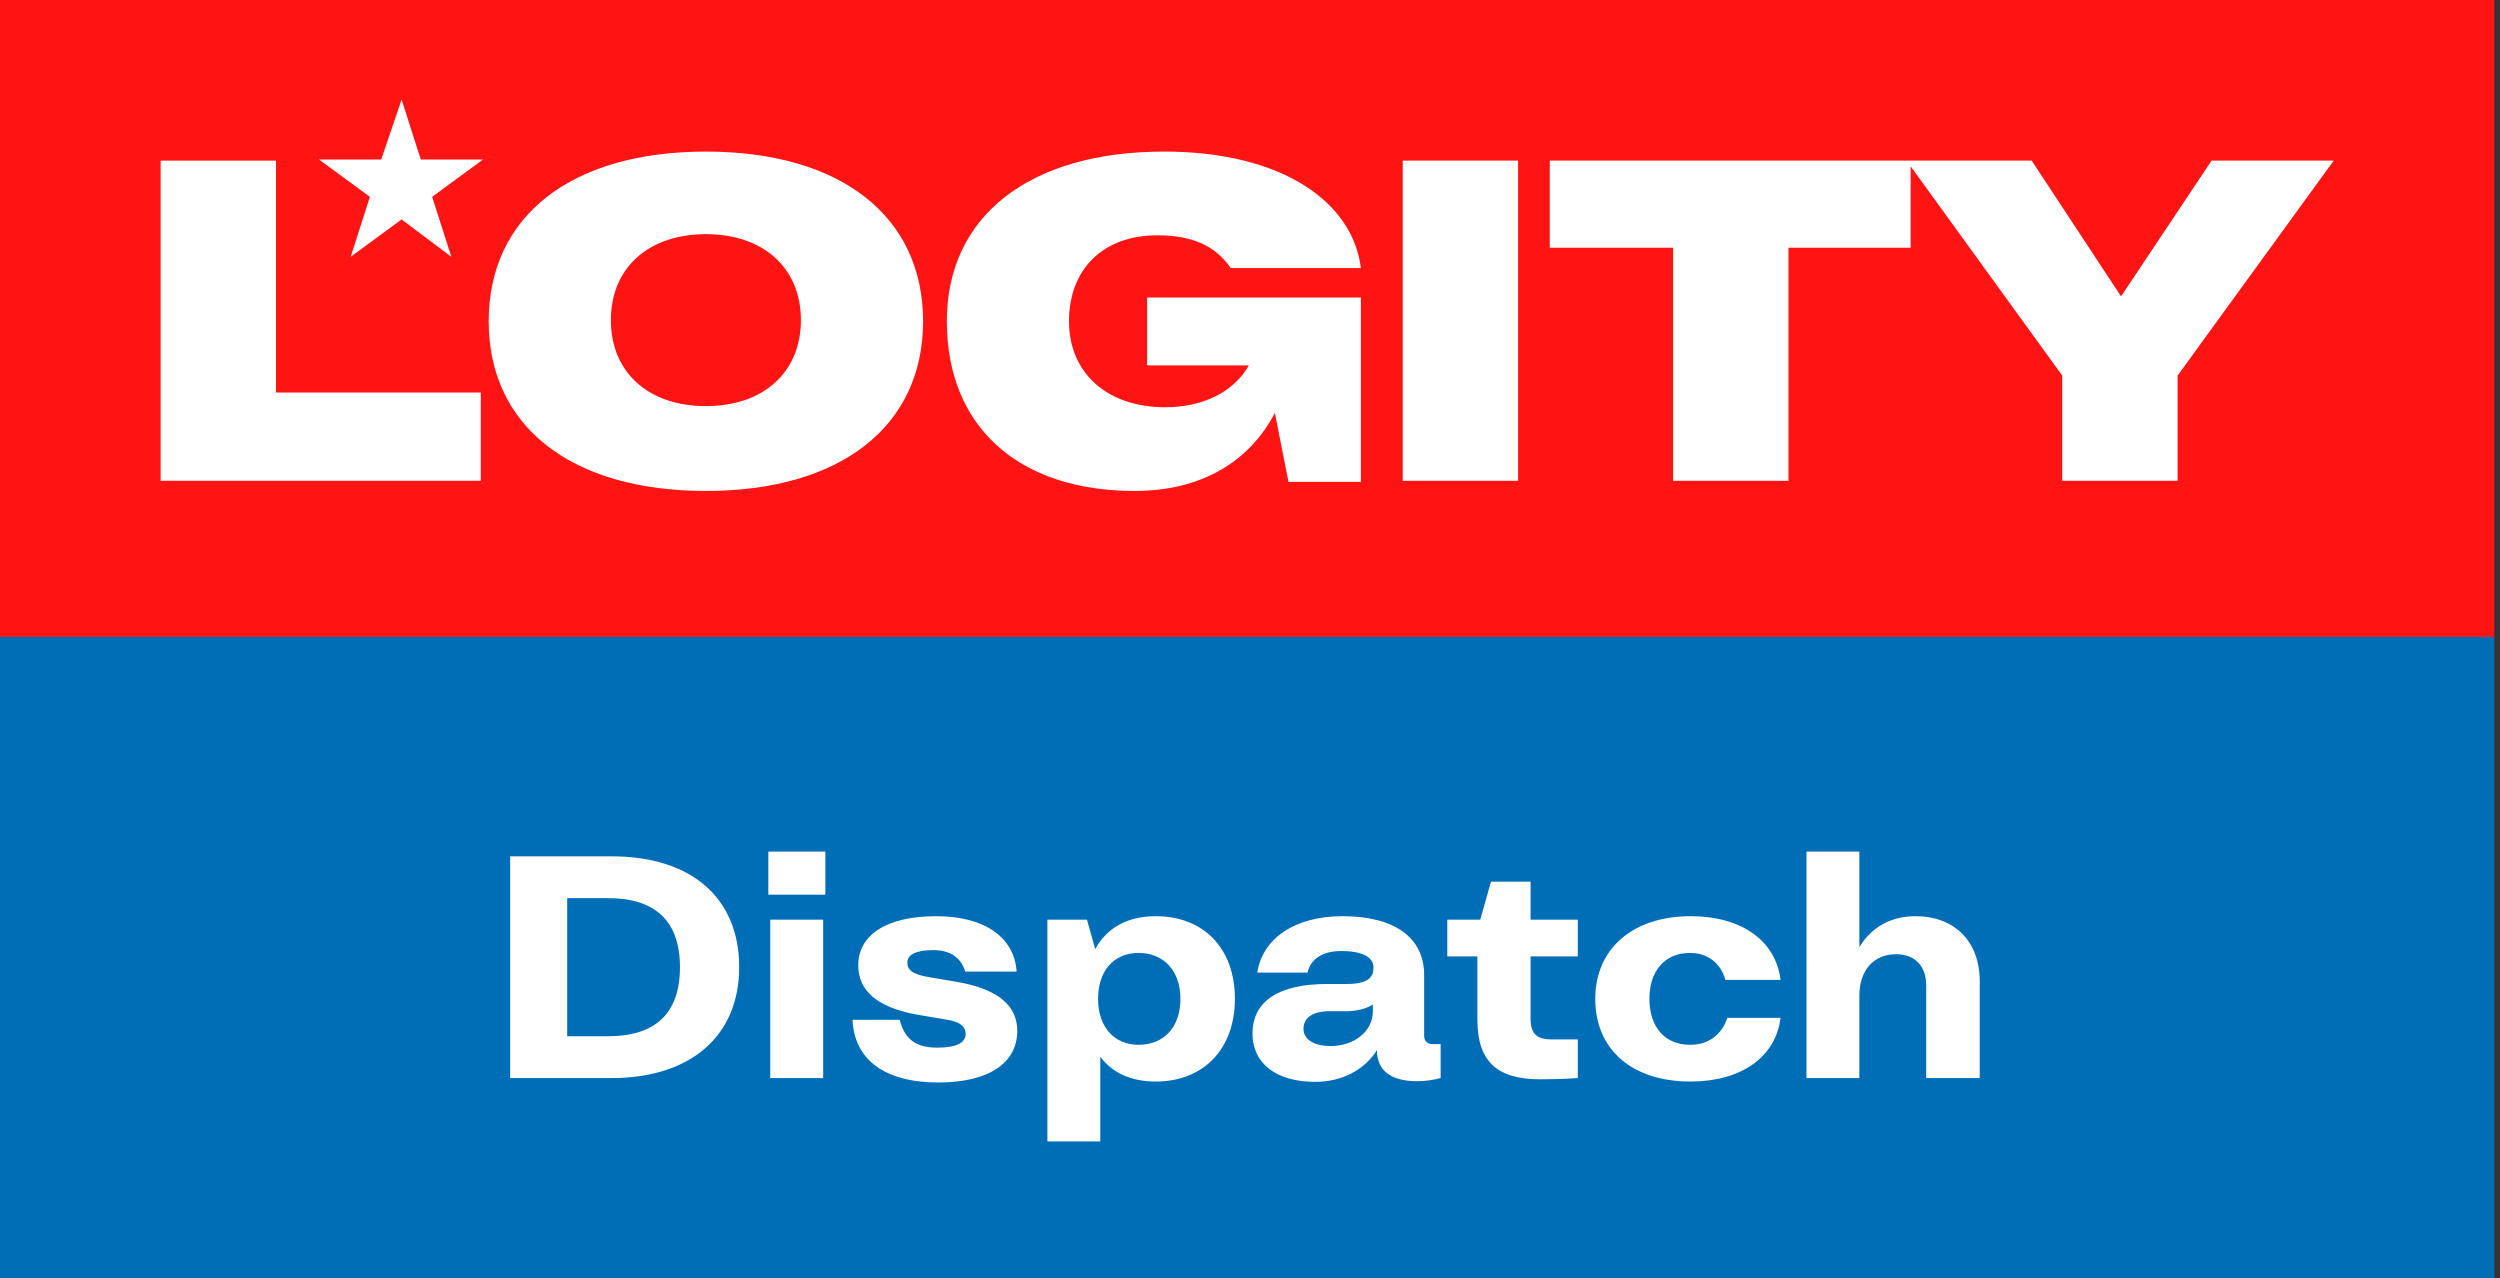 <svg xmlns:xlink="http://www.w3.org/1999/xlink" xmlns="http://www.w3.org/2000/svg" fill="none" viewBox="0 0 221 113" id="logo" width="221" height="113"><rect x="0" y="0" width="221" height="113" fill="#333333" stroke="none"/><path d="M56.6 0H0v56.7h220.5V0H56.6z" fill="#FF1414"></path><path d="M24.4 14.2H14.2v28.3h28.3v-7.8H24.4V14.2z" fill="#FFFFFF"></path><path d="M31 22.7l4.5-3.3 4.4 3.3-1.7-5.3 4.5-3.3h-5.5l-1.7-5.3-1.8 5.3h-5.5l4.5 3.3-1.7 5.3zM62.4 13.4c-11.9 0-19.2 5.7-19.2 15s7.3 15 19.2 15c11.9 0 19.2-5.7 19.2-15s-7.3-15-19.2-15zm0 22.5c-5.1 0-8.4-3-8.4-7.6s3.3-7.6 8.4-7.6c5.1 0 8.4 3 8.4 7.6s-3.3 7.6-8.4 7.6zM102.3 20.8c3.2 0 5.2 1 6.5 2.9h11.5c-.7-5.8-6.9-10.3-17.4-10.3-11.9 0-19.2 5.7-19.2 15s6.3 15 16.6 15c5.8 0 10.1-2.5 12.4-6.9l1.2 6.1h6.4V26.3h-18.9v6h9c-1.3 2.3-4 3.7-7.4 3.7-5.1 0-8.5-3-8.5-7.6s3-7.6 7.8-7.6zM134.2 14.2H124v28.3h10.2V14.2zM195.5 14.2l-8 12-7.9-12H137v7.7h10.9v20.6h10.2V21.9h10.8v-7.2l13.4 18.5v9.3h10.2v-9.3l13.8-19h-10.8z" fill="#FFFFFF"></path><path d="M220.5 56.3H0V113h220.5V56.3z" fill="#006DB7"></path><path d="M54.06 75.7H45.1v19.6h8.96c7 0 11.284-3.724 11.284-9.8 0-6.132-4.228-9.8-11.284-9.8zm-.308 15.904H50.14V79.396h3.612c4.144 0 6.356 1.988 6.356 6.104s-2.212 6.104-6.356 6.104zM67.921 79.088h5.04V75.28h-5.04v3.808zM68.09 95.3h4.677v-14h-4.677v14zM82.954 95.692c4.508 0 6.972-1.764 6.972-4.564 0-2.184-1.624-3.668-5.236-4.312l-2.464-.42c-1.652-.252-2.016-.7-2.016-1.316 0-.672.756-1.092 2.268-1.092 1.456 0 2.436.588 2.856 1.904h4.536c-.196-2.996-2.772-4.9-7.112-4.9-4.48 0-6.888 1.708-6.888 4.34 0 2.212 1.624 3.724 5.236 4.368l2.492.42c1.316.196 1.764.644 1.764 1.288 0 .784-.84 1.204-2.52 1.204-1.876 0-2.884-.756-3.304-2.464h-4.172c.14 3.444 2.744 5.544 7.588 5.544zM102.166 80.992c-2.548 0-4.34 1.064-5.349 2.912L96.09 81.3h-3.5v19.6h4.675v-7.476c1.064 1.4 2.689 2.184 4.901 2.184 4.228 0 7-2.884 7-7.308 0-4.452-2.744-7.308-7-7.308zm-1.512 11.368c-2.156 0-3.584-1.568-3.584-4.06 0-2.492 1.4-4.06 3.584-4.06 2.212 0 3.696 1.568 3.696 4.06 0 2.492-1.456 4.06-3.696 4.06zM126.68 92.304c-.504 0-.784-.28-.784-.728V86.2c0-3.304-2.604-5.208-7.196-5.208-4.256 0-7.084 1.96-7.56 4.984h4.452c.252-1.176 1.288-1.904 2.968-1.904 2.072 0 2.856.644 2.856 1.456 0 .868-.448 1.456-2.436 1.456h-1.624c-4.368 0-6.636 1.54-6.636 4.396 0 2.604 2.072 4.256 5.544 4.256 2.408 0 4.34-1.064 5.46-2.8v.028c0 1.764 1.232 2.716 3.528 2.716.728 0 1.512-.112 2.1-.28v-2.996h-.672zm-9.072.168c-1.344 0-2.38-.532-2.38-1.512s.784-1.568 2.324-1.568h1.428c.98 0 1.792-.224 2.38-.588v.588c0 1.792-1.652 3.08-3.752 3.08zM139.477 84.548V81.3h-4.172v-3.36h-3.5l-.952 3.36h-2.912v3.248h2.66v5.572c0 3.696 1.708 5.292 5.572 5.292.98 0 2.044-.028 3.304-.112v-3.416h-2.296c-1.344 0-1.876-.504-1.876-1.82v-5.516h4.172zM149.448 95.608c4.452 0 7.532-2.156 7.952-5.628h-4.704c-.504 1.512-1.68 2.38-3.304 2.38-2.212 0-3.584-1.568-3.584-4.06 0-2.492 1.372-4.06 3.584-4.06 1.568 0 2.716.896 3.136 2.38h4.872c-.42-3.444-3.416-5.628-7.952-5.628-5.124 0-8.428 2.884-8.428 7.308 0 4.48 3.248 7.308 8.428 7.308zM169.323 80.992c-2.212 0-3.92 1.008-4.956 2.744V75.28h-4.676V95.3h4.676v-7.28c0-2.268 1.288-3.668 3.248-3.668 1.624 0 2.66 1.008 2.66 2.744V95.3h4.732v-8.568c0-3.5-2.212-5.74-5.684-5.74z" fill="#FFFFFF"></path></svg>